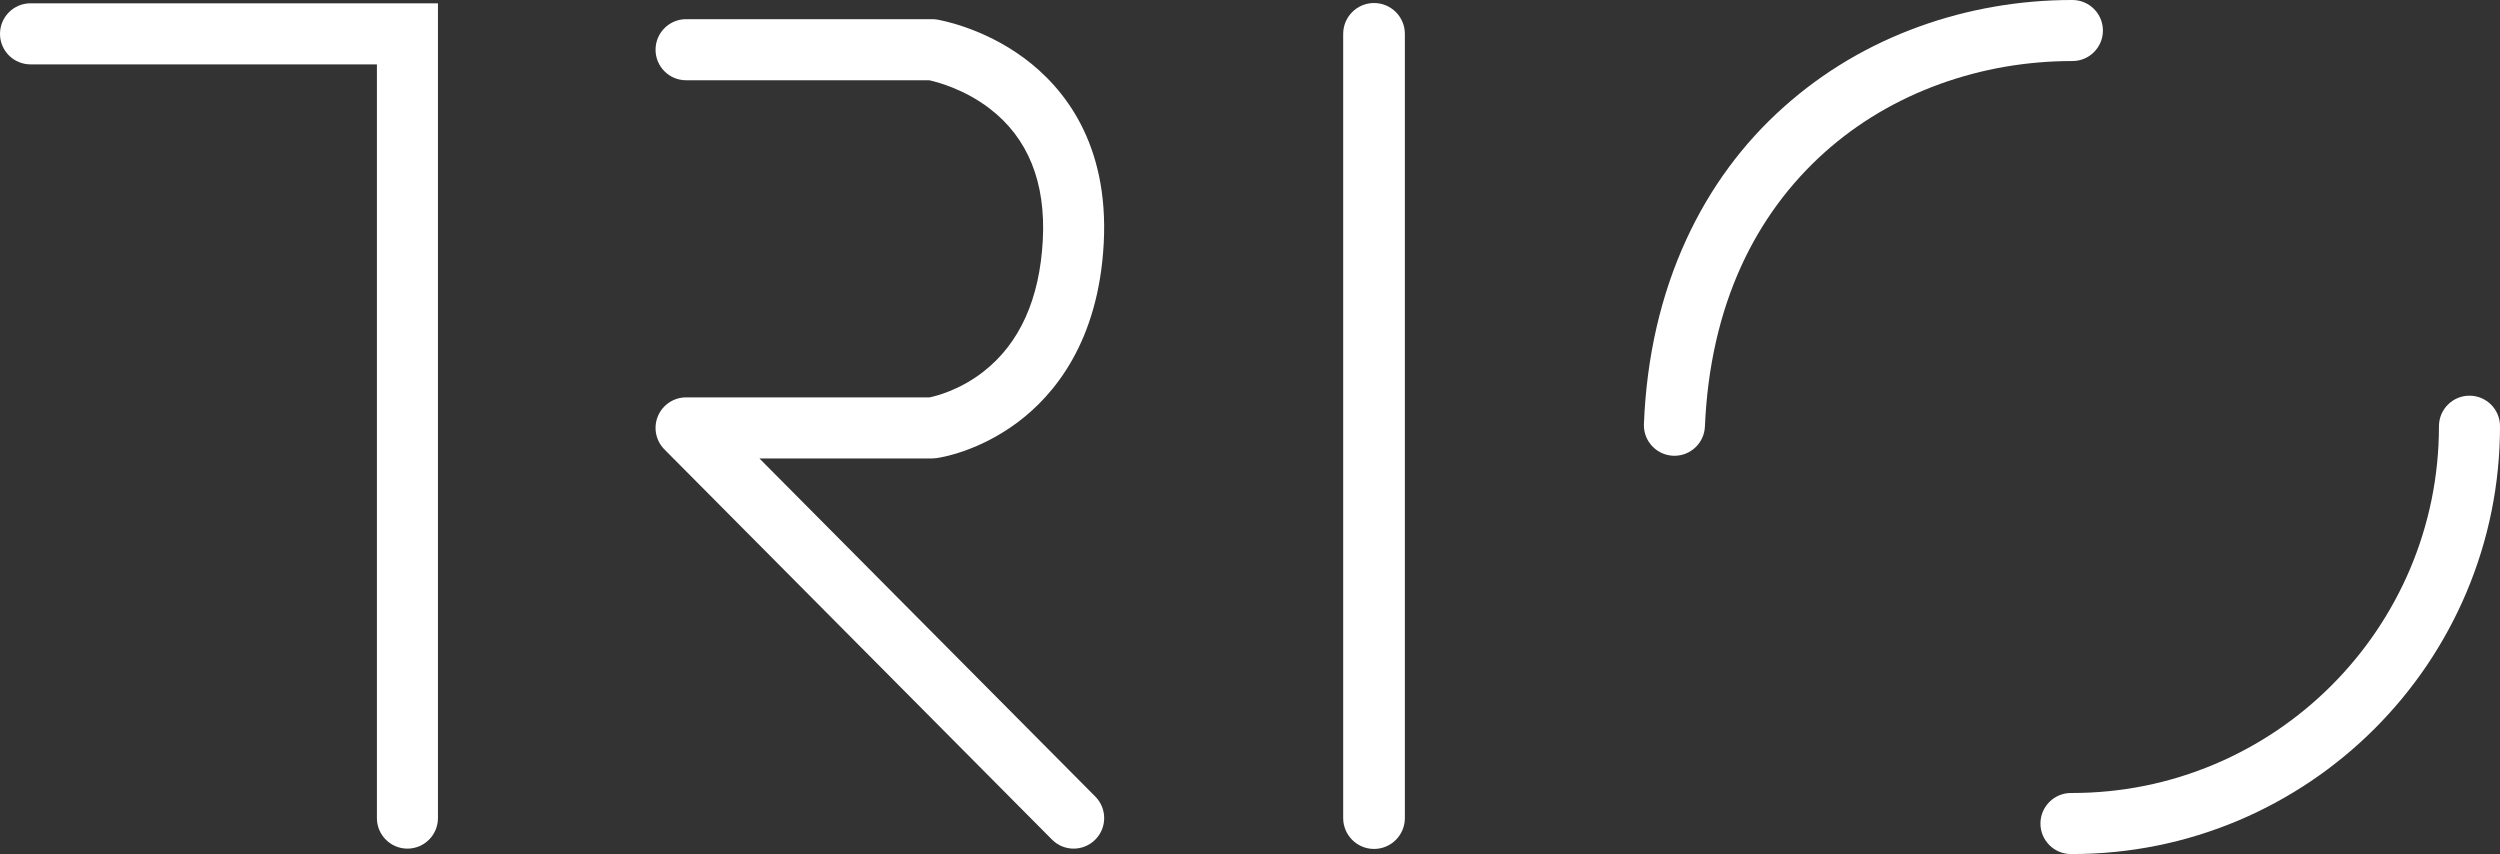<?xml version="1.0" encoding="utf-8"?>
<!-- Generator: Adobe Illustrator 26.3.1, SVG Export Plug-In . SVG Version: 6.00 Build 0)  -->
<svg version="1.1" id="Ebene_1" xmlns="http://www.w3.org/2000/svg" xmlns:xlink="http://www.w3.org/1999/xlink" x="0px" y="0px"
	 viewBox="0 0 1042.63 356.18" style="enable-background:new 0 0 1042.63 356.18;" xml:space="preserve">
<rect x="0" y="0" width="1042.63" height="356.18" fill="#333333" stroke="none"/>
<style type="text/css">
	.st0{fill:#FFFFFF;}
</style>
<g>
	<path class="st0" d="M169.92,353.92c-7.03,0-12.73-5.7-12.73-12.73V26.85H12.73C5.7,26.85,0,21.15,0,14.12S5.7,1.38,12.73,1.38
		h169.92v339.8C182.65,348.22,176.95,353.92,169.92,353.92z"/>
</g>
<g>
	<path class="st0" d="M447.77,353.92c-3.27,0-6.54-1.25-9.03-3.76L277.1,187.43c-3.62-3.65-4.7-9.12-2.72-13.86
		c1.98-4.75,6.61-7.84,11.75-7.84h101.54c2.53-0.52,12.46-2.94,22.38-10.66c15.17-11.8,23.53-30.27,24.85-54.9
		c1.29-24.17-6.16-42.63-22.15-54.89c-10.7-8.2-22.07-11.13-25.21-11.81H286.13c-7.03,0-12.73-5.7-12.73-12.73S279.1,8,286.13,8
		h102.64c0.67,0,1.35,0.05,2.01,0.16c0.76,0.12,18.92,3.15,36.4,16.12c16.35,12.14,35.38,35.39,33.13,77.25
		c-2.2,41.13-20.75,63.27-35.92,74.61c-16.4,12.26-32.17,14.7-33.91,14.93c-0.57,0.08-1.15,0.12-1.72,0.12h-72.05L456.8,332.21
		c4.96,4.99,4.93,13.05-0.06,18C454.26,352.68,451.01,353.92,447.77,353.92z"/>
</g>
<g>
	<path class="st0" d="M573.04,354.05c-7.1,0-12.86-5.76-12.86-12.86V14.12c0-7.1,5.76-12.86,12.86-12.86s12.86,5.76,12.86,12.86
		v327.07C585.9,348.29,580.15,354.05,573.04,354.05z"/>
</g>
<g>
	<path class="st0" d="M864.11,356.18h-0.44c-3.4-0.01-6.59-1.34-8.99-3.75c-2.4-2.41-3.72-5.61-3.71-9.01
		c0.02-7.01,5.73-12.7,12.73-12.7h0.42c20.65,0,40.69-4.05,59.55-12.03c9.07-3.83,17.82-8.58,26-14.1
		c8.1-5.47,15.72-11.76,22.64-18.68c6.93-6.92,13.22-14.54,18.69-22.64c5.53-8.18,10.28-16.92,14.12-25.98
		c7.98-18.86,12.04-38.9,12.05-59.55c0-7.02,5.71-12.72,12.73-12.72c7.03,0,12.73,5.71,12.73,12.73
		c-0.01,24.1-4.75,47.46-14.06,69.46c-4.48,10.57-10.02,20.77-16.46,30.31c-6.39,9.45-13.72,18.33-21.8,26.4
		c-8.08,8.08-16.97,15.41-26.42,21.79c-9.54,6.44-19.74,11.97-30.31,16.45C911.57,351.46,888.2,356.18,864.11,356.18z
		 M698.33,190.08v-0.05V190.08c-0.19,0-0.36-0.01-0.53-0.01c-3.31-0.14-6.4-1.53-8.68-3.93c-2.29-2.39-3.54-5.52-3.53-8.82
		c0-0.17,0-0.33,0.01-0.49c1.1-27.92,7.03-53.76,17.62-76.81c9.91-21.59,23.7-40.31,40.96-55.63c16.3-14.51,35.23-25.73,56.28-33.34
		c10.1-3.65,20.66-6.44,31.38-8.29C842.43,0.93,853.28,0,864.09,0h0.23c7.02,0.01,12.72,5.73,12.71,12.75c0,7-5.7,12.7-12.69,12.71
		l-0.05,0.01c-0.07,0-0.17,0-0.21-0.01c-9.36,0-18.76,0.81-27.93,2.39c-9.24,1.6-18.33,4.01-27.02,7.15
		c-18.04,6.52-34.19,16.08-48.01,28.4c-14.74,13.17-26.44,29.07-34.78,47.25c-9.1,19.8-14.24,42.41-15.3,67.22
		c-0.13,3.3-1.52,6.38-3.91,8.67C704.75,188.82,701.62,190.08,698.33,190.08z"/>
</g>
</svg>
